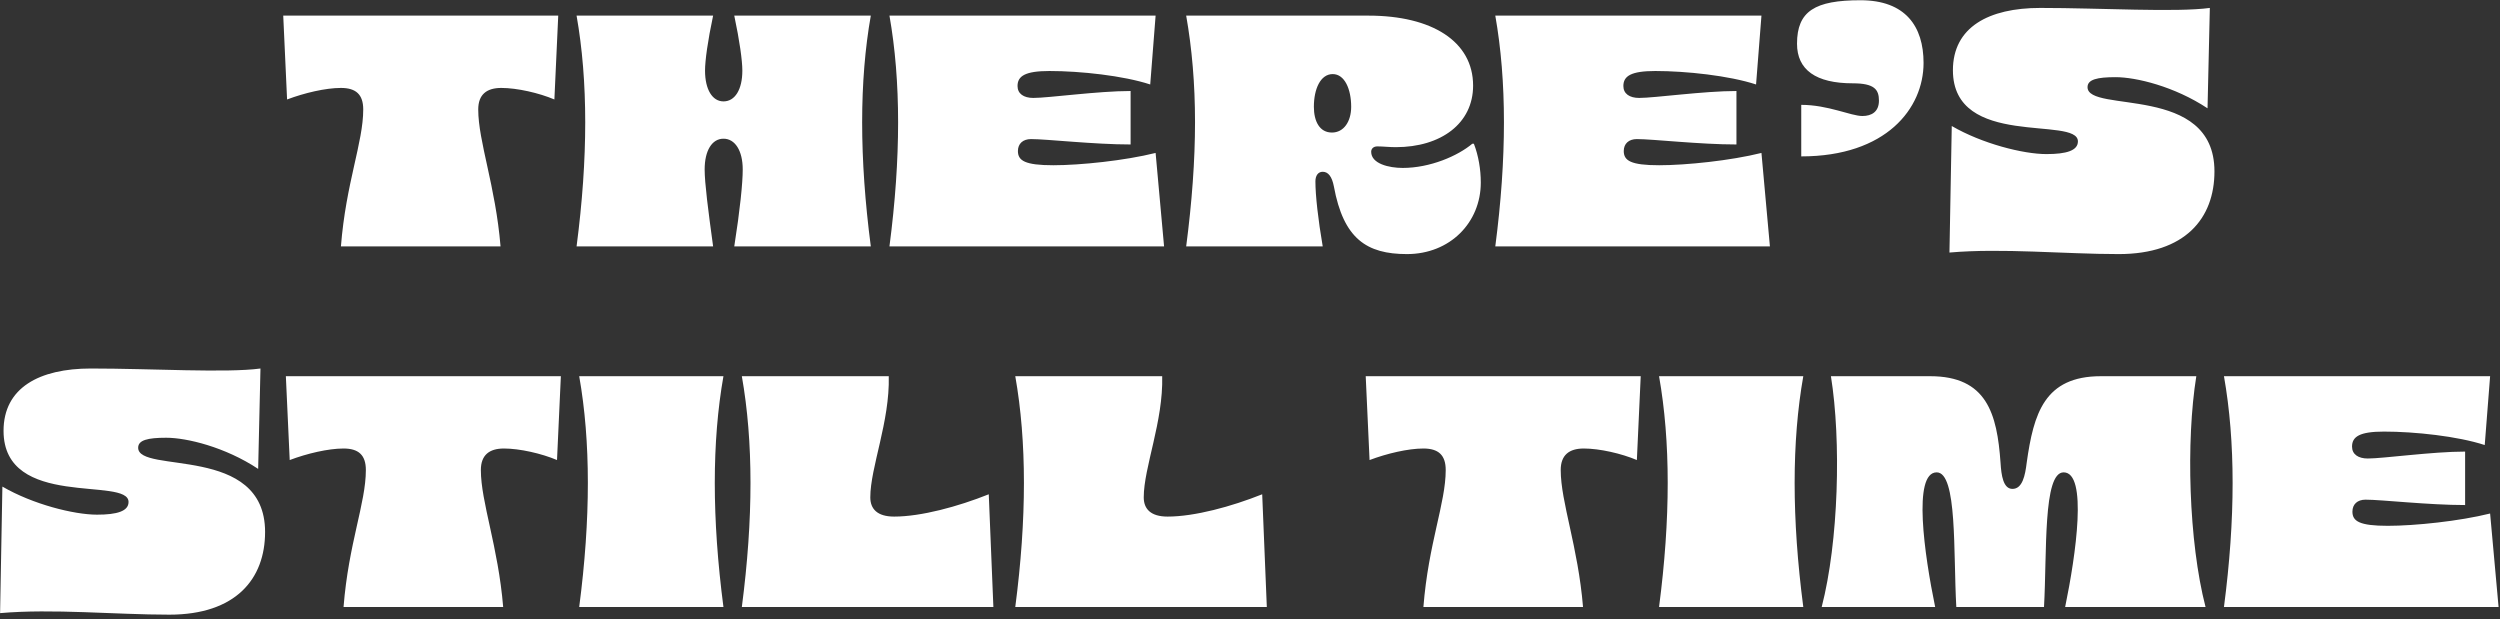 <svg width="416" height="103" viewBox="0 0 416 103" fill="none" xmlns="http://www.w3.org/2000/svg">
<rect x="0" y="0" width="416" height="103" fill="#333333" stroke="none"/>
<path d="M92.25 16.552C89.69 15.464 86.042 14.632 83.418 14.632C80.986 14.632 79.578 15.72 79.578 18.216C79.578 23.528 82.458 30.952 83.29 41H56.73C57.562 30.44 60.442 23.72 60.442 18.216C60.442 15.72 59.226 14.632 56.73 14.632C54.17 14.632 50.65 15.464 47.77 16.552L47.13 2.6H92.89L92.25 16.552ZM95.942 41C97.862 26.28 97.862 13.48 95.942 2.6H118.662C117.766 6.824 117.318 10.088 117.318 11.752C117.318 14.888 118.534 16.872 120.39 16.872C122.31 16.872 123.526 14.888 123.526 11.752C123.526 10.088 123.078 6.824 122.182 2.6H144.902C142.982 13.48 142.982 26.28 144.902 41H122.182C123.142 34.92 123.59 30.44 123.59 28.2C123.59 25.064 122.31 23.08 120.39 23.08C118.47 23.08 117.254 25.064 117.254 28.2C117.254 30.44 117.83 34.92 118.662 41H95.942ZM148.005 41C149.925 26.28 149.925 13.48 148.005 2.6H192.293L191.397 14.056C186.917 12.584 179.749 11.816 174.629 11.816C170.597 11.816 169.317 12.648 169.317 14.312C169.317 15.592 170.341 16.296 171.941 16.296C174.501 16.296 182.693 15.144 188.133 15.144V24.04C181.989 24.04 174.245 23.144 171.557 23.144C170.213 23.144 169.381 23.912 169.381 25.128C169.381 26.728 170.533 27.496 175.269 27.496C179.749 27.496 187.173 26.728 192.293 25.448L193.701 41H148.005ZM197.38 41C198.34 33.64 198.852 26.728 198.852 20.328C198.852 13.928 198.34 8.04 197.38 2.6H227.716C238.276 2.6 245.124 6.888 245.124 14.248C245.124 20.52 239.812 24.488 232.26 24.488C231.172 24.488 230.148 24.36 229.188 24.36C228.548 24.36 228.164 24.744 228.164 25.256C228.164 27.24 231.108 27.944 233.412 27.944C237.956 27.944 242.564 25.96 244.996 23.912H245.252C246.02 25.896 246.404 28.2 246.404 30.376C246.404 37.032 241.284 42.28 234.116 42.28C227.396 42.28 223.556 39.72 221.956 31.016C221.636 29.352 220.996 28.584 220.1 28.584C219.332 28.584 218.884 29.224 218.884 30.184C218.884 32.488 219.332 36.52 220.1 41H197.38ZM218.628 17.768C218.628 20.2 219.588 22.056 221.636 22.056C223.62 22.056 224.836 20.2 224.836 17.768C224.836 14.824 223.748 12.328 221.764 12.328C219.716 12.328 218.628 14.824 218.628 17.768ZM248.817 41C250.737 26.28 250.737 13.48 248.817 2.6H293.105L292.209 14.056C287.729 12.584 280.561 11.816 275.441 11.816C271.409 11.816 270.129 12.648 270.129 14.312C270.129 15.592 271.153 16.296 272.753 16.296C275.313 16.296 283.505 15.144 288.945 15.144V24.04C282.801 24.04 275.057 23.144 272.369 23.144C271.025 23.144 270.193 23.912 270.193 25.128C270.193 26.728 271.345 27.496 276.081 27.496C280.561 27.496 287.985 26.728 293.105 25.448L294.513 41H248.817ZM299.728 17.448C304.208 17.448 307.984 19.304 309.904 19.304C311.44 19.304 312.656 18.6 312.656 16.744C312.656 14.888 311.888 13.864 308.304 13.864C302.16 13.864 299.024 11.624 299.024 7.272C299.024 1.832 302.032 0.04 309.584 0.04C317.072 0.04 320.08 4.392 320.08 10.472C320.08 18.024 313.872 26.024 299.728 26.024V17.448ZM345.765 23.528C345.765 19.24 324.965 24.808 324.965 11.688C324.965 4.52 330.917 1.32 339.493 1.32C349.541 1.32 362.085 2.088 367.717 1.32L367.333 18.024C361.829 14.376 355.429 12.84 352.037 12.84C348.965 12.84 347.365 13.224 347.365 14.504C347.365 18.92 368.485 13.864 368.485 28.52C368.485 36.328 363.621 42.28 352.549 42.28C343.525 42.28 333.157 41.256 324.389 42.024L324.773 20.968C329.829 23.912 336.677 25.64 340.517 25.64C343.845 25.64 345.765 25.064 345.765 23.528ZM21.39 83.528C21.39 79.24 0.59 84.808 0.59 71.688C0.59 64.52 6.542 61.32 15.118 61.32C25.166 61.32 37.71 62.088 43.342 61.32L42.958 78.024C37.454 74.376 31.054 72.84 27.662 72.84C24.59 72.84 22.99 73.224 22.99 74.504C22.99 78.92 44.11 73.864 44.11 88.52C44.11 96.328 39.246 102.28 28.174 102.28C19.15 102.28 8.782 101.256 0.014 102.024L0.398 80.968C5.454 83.912 12.302 85.64 16.142 85.64C19.47 85.64 21.39 85.064 21.39 83.528ZM92.687 76.552C90.127 75.464 86.479 74.632 83.855 74.632C81.423 74.632 80.015 75.72 80.015 78.216C80.015 83.528 82.895 90.952 83.727 101H57.167C57.999 90.44 60.879 83.72 60.879 78.216C60.879 75.72 59.663 74.632 57.167 74.632C54.607 74.632 51.087 75.464 48.207 76.552L47.567 62.6H93.327L92.687 76.552ZM120.38 62.6C118.46 73.48 118.46 86.28 120.38 101H96.38C98.3 86.28 98.3 73.48 96.38 62.6H120.38ZM123.442 101C125.362 86.28 125.362 73.48 123.442 62.6H147.89C148.082 70.152 144.818 77.768 144.818 82.76C144.818 84.68 145.97 85.96 148.786 85.96C153.266 85.96 159.41 84.296 164.53 82.248L165.298 101H123.442ZM168.942 101C170.862 86.28 170.862 73.48 168.942 62.6H193.39C193.582 70.152 190.318 77.768 190.318 82.76C190.318 84.68 191.47 85.96 194.286 85.96C198.766 85.96 204.91 84.296 210.03 82.248L210.798 101H168.942ZM272.375 76.552C269.815 75.464 266.167 74.632 263.543 74.632C261.111 74.632 259.703 75.72 259.703 78.216C259.703 83.528 262.583 90.952 263.415 101H236.855C237.687 90.44 240.567 83.72 240.567 78.216C240.567 75.72 239.351 74.632 236.855 74.632C234.295 74.632 230.775 75.464 227.895 76.552L227.255 62.6H273.015L272.375 76.552ZM300.067 62.6C298.147 73.48 298.147 86.28 300.067 101H276.067C277.987 86.28 277.987 73.48 276.067 62.6H300.067ZM303.13 101C305.946 90.12 306.394 73.352 304.666 62.6H321.178C330.586 62.6 332.314 68.808 332.89 77C333.018 79.112 333.338 81.352 334.874 81.352C336.538 81.352 336.986 79.112 337.242 77C338.394 68.808 340.186 62.6 349.594 62.6H365.466C363.738 73.352 364.186 90.12 367.002 101H343.642C345.434 92.296 347.418 78.6 343.386 78.6C339.93 78.6 340.634 91.976 340.122 101H325.53C325.018 91.976 325.722 78.6 322.266 78.6C318.234 78.6 320.218 92.296 322.01 101H303.13ZM370.067 101C371.987 86.28 371.987 73.48 370.067 62.6H414.355L413.459 74.056C408.979 72.584 401.811 71.816 396.691 71.816C392.659 71.816 391.379 72.648 391.379 74.312C391.379 75.592 392.403 76.296 394.003 76.296C396.563 76.296 404.755 75.144 410.195 75.144V84.04C404.051 84.04 396.307 83.144 393.619 83.144C392.275 83.144 391.443 83.912 391.443 85.128C391.443 86.728 392.595 87.496 397.331 87.496C401.811 87.496 409.235 86.728 414.355 85.448L415.763 101H370.067Z" fill="white"/>
</svg>
